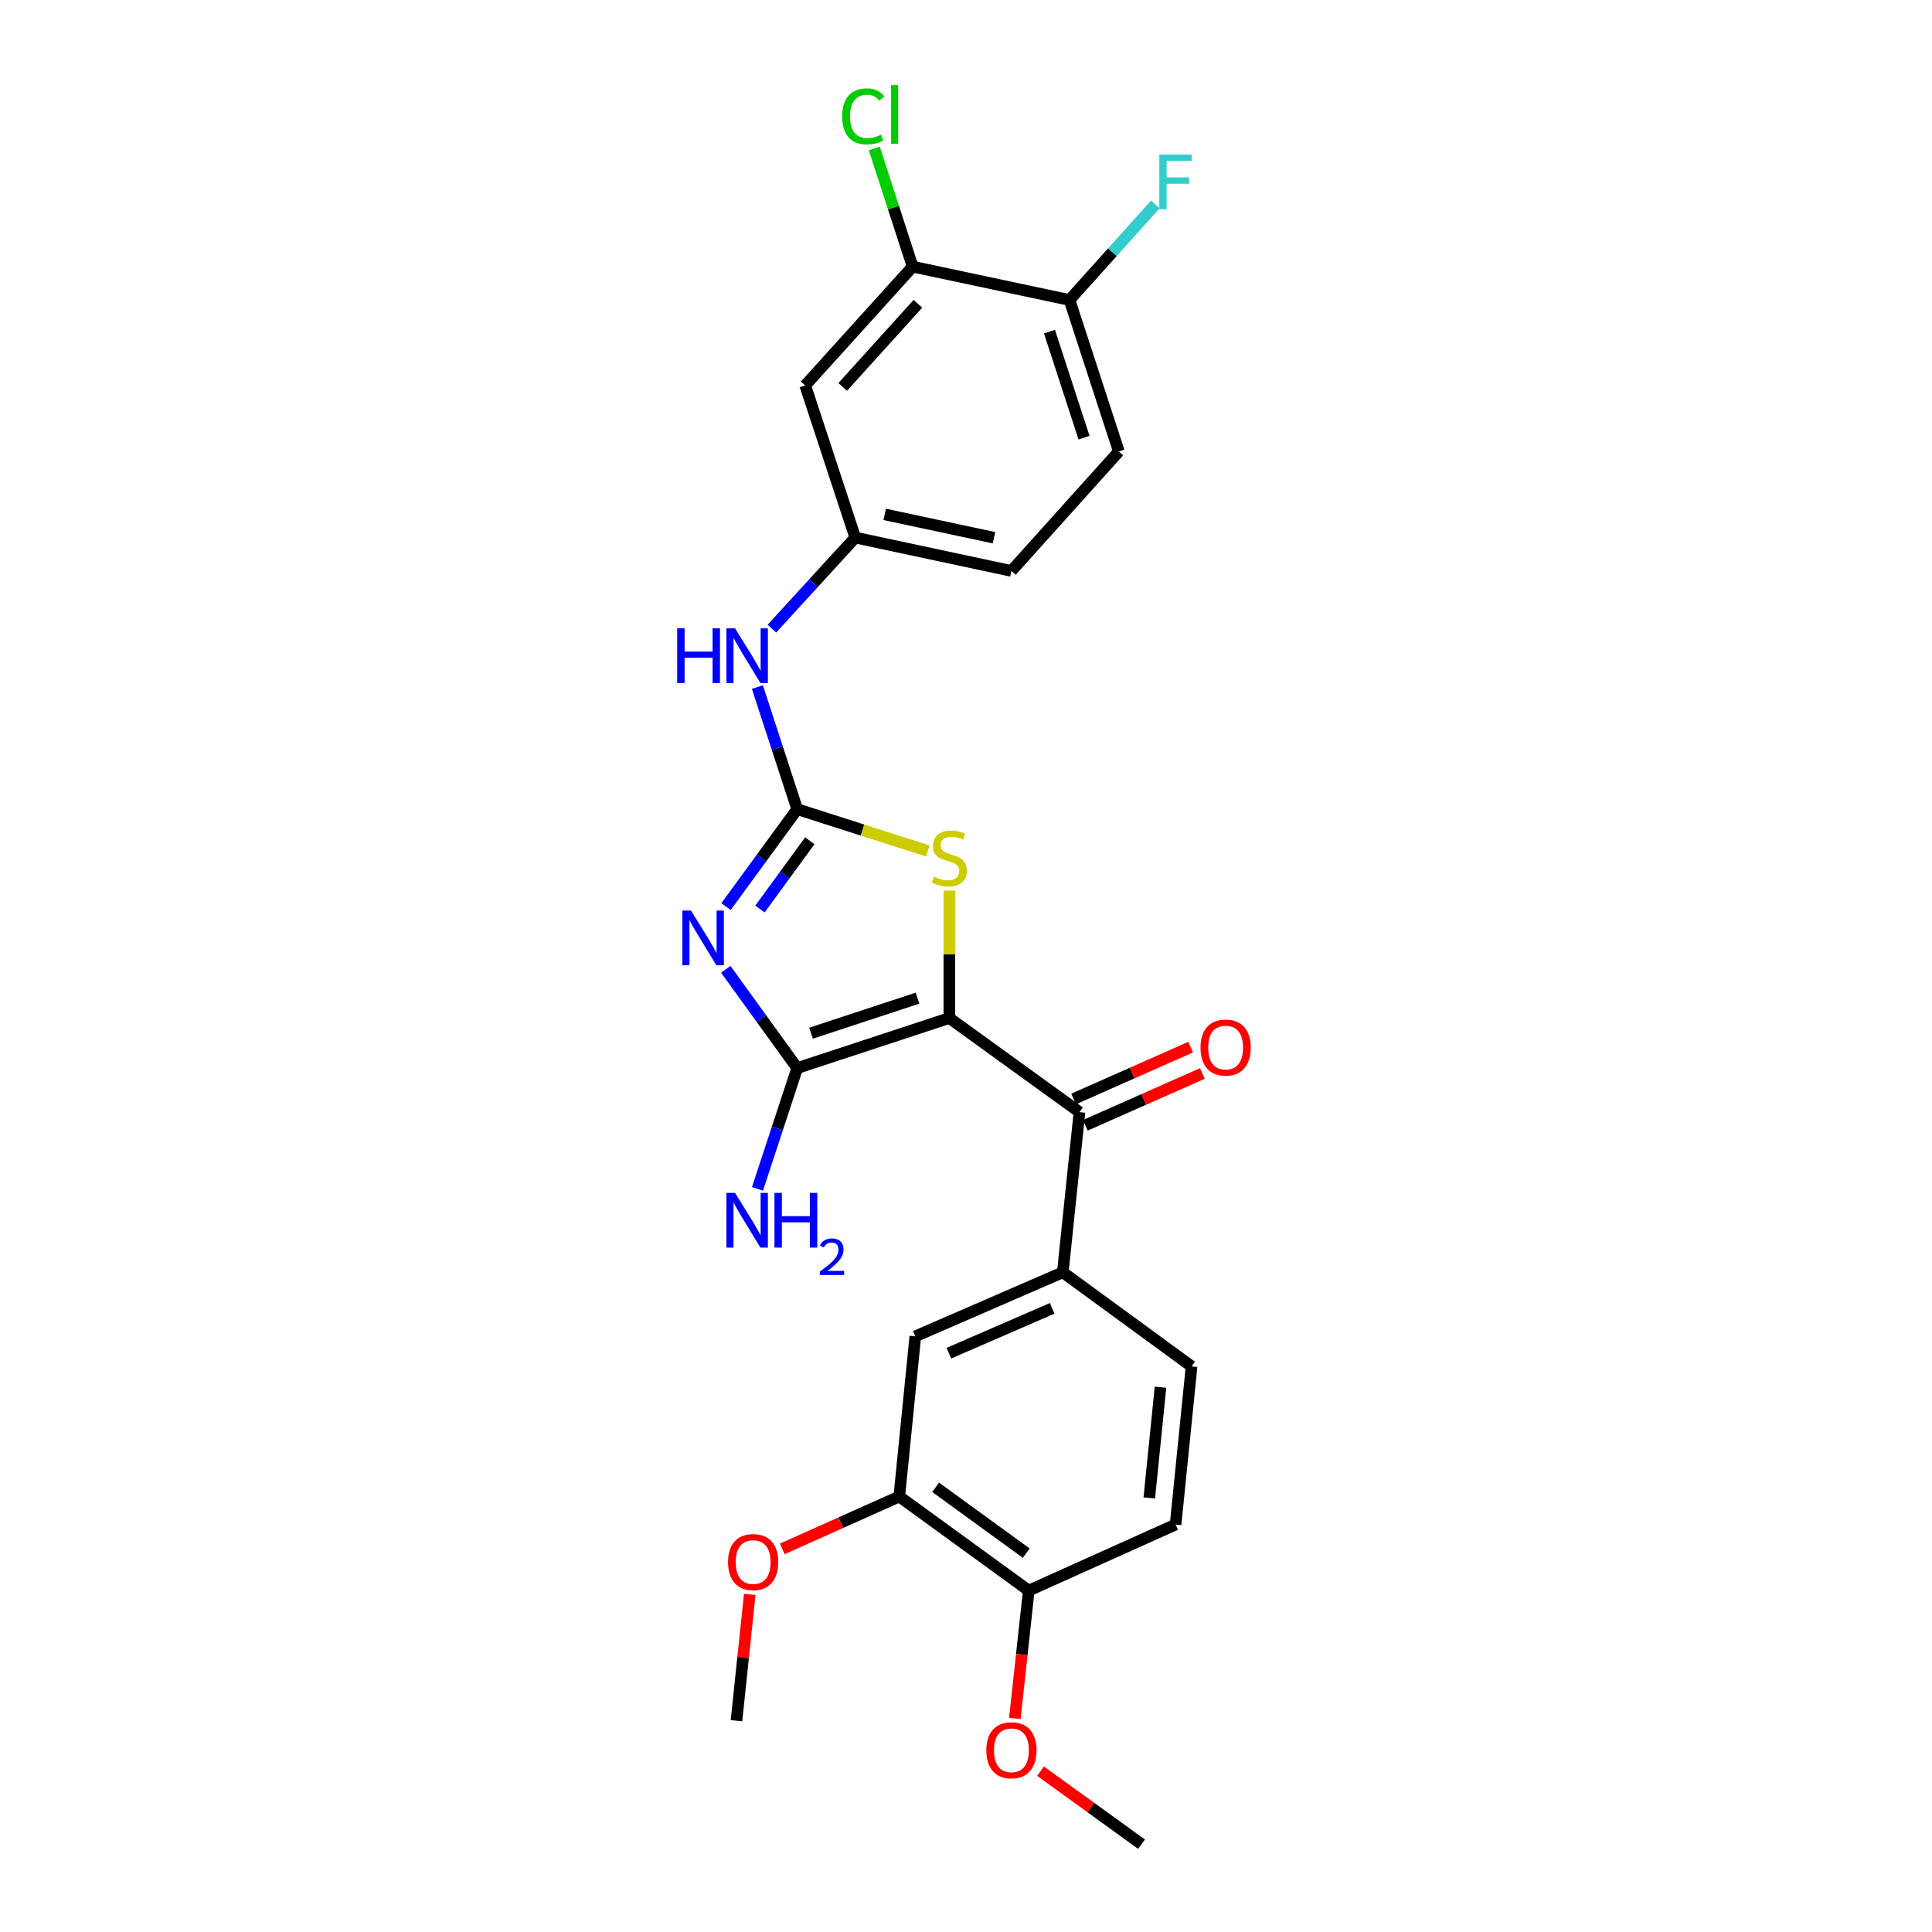 <?xml version='1.0' encoding='iso-8859-1'?>
<svg version='1.1' baseProfile='full'
              xmlns='http://www.w3.org/2000/svg'
                      xmlns:rdkit='http://www.rdkit.org/xml'
                      xmlns:xlink='http://www.w3.org/1999/xlink'
                  xml:space='preserve'
width='1000px' height='1000px' viewBox='0 0 1000 1000'>
<!-- END OF HEADER -->
<rect style='opacity:1.0;fill:#FFFFFF;stroke:none' width='1000' height='1000' x='0' y='0'> </rect>
<path class='bond-1' d='M 491.378,526.934 L 412.635,552.839' style='fill:none;fill-rule:evenodd;stroke:#000000;stroke-width:6px;stroke-linecap:butt;stroke-linejoin:miter;stroke-opacity:1' />
<path class='bond-1' d='M 474.904,516.646 L 419.784,534.78' style='fill:none;fill-rule:evenodd;stroke:#000000;stroke-width:6px;stroke-linecap:butt;stroke-linejoin:miter;stroke-opacity:1' />
<path class='bond-3' d='M 491.378,526.934 L 491.378,493.959' style='fill:none;fill-rule:evenodd;stroke:#000000;stroke-width:6px;stroke-linecap:butt;stroke-linejoin:miter;stroke-opacity:1' />
<path class='bond-3' d='M 491.378,493.959 L 491.378,460.983' style='fill:none;fill-rule:evenodd;stroke:#CCCC00;stroke-width:6px;stroke-linecap:butt;stroke-linejoin:miter;stroke-opacity:1' />
<path class='bond-4' d='M 491.378,526.934 L 558.731,575.644' style='fill:none;fill-rule:evenodd;stroke:#000000;stroke-width:6px;stroke-linecap:butt;stroke-linejoin:miter;stroke-opacity:1' />
<path class='bond-0' d='M 375.668,501.716 L 394.151,527.278' style='fill:none;fill-rule:evenodd;stroke:#0000FF;stroke-width:6px;stroke-linecap:butt;stroke-linejoin:miter;stroke-opacity:1' />
<path class='bond-0' d='M 394.151,527.278 L 412.635,552.839' style='fill:none;fill-rule:evenodd;stroke:#000000;stroke-width:6px;stroke-linecap:butt;stroke-linejoin:miter;stroke-opacity:1' />
<path class='bond-26' d='M 375.781,469.254 L 394.208,444.038' style='fill:none;fill-rule:evenodd;stroke:#0000FF;stroke-width:6px;stroke-linecap:butt;stroke-linejoin:miter;stroke-opacity:1' />
<path class='bond-26' d='M 394.208,444.038 L 412.635,418.821' style='fill:none;fill-rule:evenodd;stroke:#000000;stroke-width:6px;stroke-linecap:butt;stroke-linejoin:miter;stroke-opacity:1' />
<path class='bond-26' d='M 393.357,470.493 L 406.256,452.841' style='fill:none;fill-rule:evenodd;stroke:#0000FF;stroke-width:6px;stroke-linecap:butt;stroke-linejoin:miter;stroke-opacity:1' />
<path class='bond-26' d='M 406.256,452.841 L 419.155,435.19' style='fill:none;fill-rule:evenodd;stroke:#000000;stroke-width:6px;stroke-linecap:butt;stroke-linejoin:miter;stroke-opacity:1' />
<path class='bond-15' d='M 412.635,552.839 L 402.349,584.103' style='fill:none;fill-rule:evenodd;stroke:#000000;stroke-width:6px;stroke-linecap:butt;stroke-linejoin:miter;stroke-opacity:1' />
<path class='bond-15' d='M 402.349,584.103 L 392.063,615.366' style='fill:none;fill-rule:evenodd;stroke:#0000FF;stroke-width:6px;stroke-linecap:butt;stroke-linejoin:miter;stroke-opacity:1' />
<path class='bond-2' d='M 412.635,418.821 L 446.433,429.641' style='fill:none;fill-rule:evenodd;stroke:#000000;stroke-width:6px;stroke-linecap:butt;stroke-linejoin:miter;stroke-opacity:1' />
<path class='bond-2' d='M 446.433,429.641 L 480.231,440.461' style='fill:none;fill-rule:evenodd;stroke:#CCCC00;stroke-width:6px;stroke-linecap:butt;stroke-linejoin:miter;stroke-opacity:1' />
<path class='bond-6' d='M 412.635,418.821 L 402.329,387.226' style='fill:none;fill-rule:evenodd;stroke:#000000;stroke-width:6px;stroke-linecap:butt;stroke-linejoin:miter;stroke-opacity:1' />
<path class='bond-6' d='M 402.329,387.226 L 392.022,355.631' style='fill:none;fill-rule:evenodd;stroke:#0000FF;stroke-width:6px;stroke-linecap:butt;stroke-linejoin:miter;stroke-opacity:1' />
<path class='bond-5' d='M 558.731,575.644 L 550.102,658.54' style='fill:none;fill-rule:evenodd;stroke:#000000;stroke-width:6px;stroke-linecap:butt;stroke-linejoin:miter;stroke-opacity:1' />
<path class='bond-13' d='M 561.753,582.466 L 592.044,569.049' style='fill:none;fill-rule:evenodd;stroke:#000000;stroke-width:6px;stroke-linecap:butt;stroke-linejoin:miter;stroke-opacity:1' />
<path class='bond-13' d='M 592.044,569.049 L 622.335,555.633' style='fill:none;fill-rule:evenodd;stroke:#FF0000;stroke-width:6px;stroke-linecap:butt;stroke-linejoin:miter;stroke-opacity:1' />
<path class='bond-13' d='M 555.71,568.823 L 586.001,555.406' style='fill:none;fill-rule:evenodd;stroke:#000000;stroke-width:6px;stroke-linecap:butt;stroke-linejoin:miter;stroke-opacity:1' />
<path class='bond-13' d='M 586.001,555.406 L 616.292,541.99' style='fill:none;fill-rule:evenodd;stroke:#FF0000;stroke-width:6px;stroke-linecap:butt;stroke-linejoin:miter;stroke-opacity:1' />
<path class='bond-7' d='M 550.102,658.54 L 473.763,691.69' style='fill:none;fill-rule:evenodd;stroke:#000000;stroke-width:6px;stroke-linecap:butt;stroke-linejoin:miter;stroke-opacity:1' />
<path class='bond-7' d='M 544.594,677.199 L 491.157,700.404' style='fill:none;fill-rule:evenodd;stroke:#000000;stroke-width:6px;stroke-linecap:butt;stroke-linejoin:miter;stroke-opacity:1' />
<path class='bond-16' d='M 550.102,658.54 L 616.759,707.233' style='fill:none;fill-rule:evenodd;stroke:#000000;stroke-width:6px;stroke-linecap:butt;stroke-linejoin:miter;stroke-opacity:1' />
<path class='bond-11' d='M 399.534,325.384 L 421.105,301.815' style='fill:none;fill-rule:evenodd;stroke:#0000FF;stroke-width:6px;stroke-linecap:butt;stroke-linejoin:miter;stroke-opacity:1' />
<path class='bond-11' d='M 421.105,301.815 L 442.677,278.246' style='fill:none;fill-rule:evenodd;stroke:#000000;stroke-width:6px;stroke-linecap:butt;stroke-linejoin:miter;stroke-opacity:1' />
<path class='bond-10' d='M 473.763,691.69 L 465.465,774.595' style='fill:none;fill-rule:evenodd;stroke:#000000;stroke-width:6px;stroke-linecap:butt;stroke-linejoin:miter;stroke-opacity:1' />
<path class='bond-8' d='M 472.379,138.011 L 416.772,199.487' style='fill:none;fill-rule:evenodd;stroke:#000000;stroke-width:6px;stroke-linecap:butt;stroke-linejoin:miter;stroke-opacity:1' />
<path class='bond-8' d='M 475.103,157.242 L 436.179,200.275' style='fill:none;fill-rule:evenodd;stroke:#000000;stroke-width:6px;stroke-linecap:butt;stroke-linejoin:miter;stroke-opacity:1' />
<path class='bond-19' d='M 472.379,138.011 L 462.457,107.436' style='fill:none;fill-rule:evenodd;stroke:#000000;stroke-width:6px;stroke-linecap:butt;stroke-linejoin:miter;stroke-opacity:1' />
<path class='bond-19' d='M 462.457,107.436 L 452.536,76.862' style='fill:none;fill-rule:evenodd;stroke:#00CC00;stroke-width:6px;stroke-linecap:butt;stroke-linejoin:miter;stroke-opacity:1' />
<path class='bond-28' d='M 472.379,138.011 L 553.559,155.27' style='fill:none;fill-rule:evenodd;stroke:#000000;stroke-width:6px;stroke-linecap:butt;stroke-linejoin:miter;stroke-opacity:1' />
<path class='bond-9' d='M 416.772,199.487 L 442.677,278.246' style='fill:none;fill-rule:evenodd;stroke:#000000;stroke-width:6px;stroke-linecap:butt;stroke-linejoin:miter;stroke-opacity:1' />
<path class='bond-22' d='M 465.465,774.595 L 435.184,788.146' style='fill:none;fill-rule:evenodd;stroke:#000000;stroke-width:6px;stroke-linecap:butt;stroke-linejoin:miter;stroke-opacity:1' />
<path class='bond-22' d='M 435.184,788.146 L 404.902,801.697' style='fill:none;fill-rule:evenodd;stroke:#FF0000;stroke-width:6px;stroke-linecap:butt;stroke-linejoin:miter;stroke-opacity:1' />
<path class='bond-27' d='M 465.465,774.595 L 532.478,823.288' style='fill:none;fill-rule:evenodd;stroke:#000000;stroke-width:6px;stroke-linecap:butt;stroke-linejoin:miter;stroke-opacity:1' />
<path class='bond-27' d='M 484.288,769.828 L 531.197,803.913' style='fill:none;fill-rule:evenodd;stroke:#000000;stroke-width:6px;stroke-linecap:butt;stroke-linejoin:miter;stroke-opacity:1' />
<path class='bond-20' d='M 442.677,278.246 L 523.509,295.513' style='fill:none;fill-rule:evenodd;stroke:#000000;stroke-width:6px;stroke-linecap:butt;stroke-linejoin:miter;stroke-opacity:1' />
<path class='bond-20' d='M 457.919,266.244 L 514.501,278.331' style='fill:none;fill-rule:evenodd;stroke:#000000;stroke-width:6px;stroke-linecap:butt;stroke-linejoin:miter;stroke-opacity:1' />
<path class='bond-12' d='M 553.559,155.27 L 579.115,233.681' style='fill:none;fill-rule:evenodd;stroke:#000000;stroke-width:6px;stroke-linecap:butt;stroke-linejoin:miter;stroke-opacity:1' />
<path class='bond-12' d='M 543.205,171.656 L 561.095,226.544' style='fill:none;fill-rule:evenodd;stroke:#000000;stroke-width:6px;stroke-linecap:butt;stroke-linejoin:miter;stroke-opacity:1' />
<path class='bond-21' d='M 553.559,155.27 L 575.781,130.535' style='fill:none;fill-rule:evenodd;stroke:#000000;stroke-width:6px;stroke-linecap:butt;stroke-linejoin:miter;stroke-opacity:1' />
<path class='bond-21' d='M 575.781,130.535 L 598.003,105.801' style='fill:none;fill-rule:evenodd;stroke:#33CCCC;stroke-width:6px;stroke-linecap:butt;stroke-linejoin:miter;stroke-opacity:1' />
<path class='bond-14' d='M 532.478,823.288 L 608.477,789.101' style='fill:none;fill-rule:evenodd;stroke:#000000;stroke-width:6px;stroke-linecap:butt;stroke-linejoin:miter;stroke-opacity:1' />
<path class='bond-23' d='M 532.478,823.288 L 528.884,856.372' style='fill:none;fill-rule:evenodd;stroke:#000000;stroke-width:6px;stroke-linecap:butt;stroke-linejoin:miter;stroke-opacity:1' />
<path class='bond-23' d='M 528.884,856.372 L 525.29,889.456' style='fill:none;fill-rule:evenodd;stroke:#FF0000;stroke-width:6px;stroke-linecap:butt;stroke-linejoin:miter;stroke-opacity:1' />
<path class='bond-17' d='M 616.759,707.233 L 608.477,789.101' style='fill:none;fill-rule:evenodd;stroke:#000000;stroke-width:6px;stroke-linecap:butt;stroke-linejoin:miter;stroke-opacity:1' />
<path class='bond-17' d='M 600.671,718.012 L 594.874,775.32' style='fill:none;fill-rule:evenodd;stroke:#000000;stroke-width:6px;stroke-linecap:butt;stroke-linejoin:miter;stroke-opacity:1' />
<path class='bond-18' d='M 579.115,233.681 L 523.509,295.513' style='fill:none;fill-rule:evenodd;stroke:#000000;stroke-width:6px;stroke-linecap:butt;stroke-linejoin:miter;stroke-opacity:1' />
<path class='bond-24' d='M 388.064,825.267 L 384.633,857.954' style='fill:none;fill-rule:evenodd;stroke:#FF0000;stroke-width:6px;stroke-linecap:butt;stroke-linejoin:miter;stroke-opacity:1' />
<path class='bond-24' d='M 384.633,857.954 L 381.201,890.641' style='fill:none;fill-rule:evenodd;stroke:#000000;stroke-width:6px;stroke-linecap:butt;stroke-linejoin:miter;stroke-opacity:1' />
<path class='bond-25' d='M 538.586,916.754 L 564.72,935.65' style='fill:none;fill-rule:evenodd;stroke:#FF0000;stroke-width:6px;stroke-linecap:butt;stroke-linejoin:miter;stroke-opacity:1' />
<path class='bond-25' d='M 564.72,935.65 L 590.854,954.545' style='fill:none;fill-rule:evenodd;stroke:#000000;stroke-width:6px;stroke-linecap:butt;stroke-linejoin:miter;stroke-opacity:1' />
<path  class='atom-1' d='M 357.666 471.318
L 366.946 486.318
Q 367.866 487.798, 369.346 490.478
Q 370.826 493.158, 370.906 493.318
L 370.906 471.318
L 374.666 471.318
L 374.666 499.638
L 370.786 499.638
L 360.826 483.238
Q 359.666 481.318, 358.426 479.118
Q 357.226 476.918, 356.866 476.238
L 356.866 499.638
L 353.186 499.638
L 353.186 471.318
L 357.666 471.318
' fill='#0000FF'/>
<path  class='atom-4' d='M 483.378 453.75
Q 483.698 453.87, 485.018 454.43
Q 486.338 454.99, 487.778 455.35
Q 489.258 455.67, 490.698 455.67
Q 493.378 455.67, 494.938 454.39
Q 496.498 453.07, 496.498 450.79
Q 496.498 449.23, 495.698 448.27
Q 494.938 447.31, 493.738 446.79
Q 492.538 446.27, 490.538 445.67
Q 488.018 444.91, 486.498 444.19
Q 485.018 443.47, 483.938 441.95
Q 482.898 440.43, 482.898 437.87
Q 482.898 434.31, 485.298 432.11
Q 487.738 429.91, 492.538 429.91
Q 495.818 429.91, 499.538 431.47
L 498.618 434.55
Q 495.218 433.15, 492.658 433.15
Q 489.898 433.15, 488.378 434.31
Q 486.858 435.43, 486.898 437.39
Q 486.898 438.91, 487.658 439.83
Q 488.458 440.75, 489.578 441.27
Q 490.738 441.79, 492.658 442.39
Q 495.218 443.19, 496.738 443.99
Q 498.258 444.79, 499.338 446.43
Q 500.458 448.03, 500.458 450.79
Q 500.458 454.71, 497.818 456.83
Q 495.218 458.91, 490.858 458.91
Q 488.338 458.91, 486.418 458.35
Q 484.538 457.83, 482.298 456.91
L 483.378 453.75
' fill='#CCCC00'/>
<path  class='atom-7' d='M 350.502 325.222
L 354.342 325.222
L 354.342 337.262
L 368.822 337.262
L 368.822 325.222
L 372.662 325.222
L 372.662 353.542
L 368.822 353.542
L 368.822 340.462
L 354.342 340.462
L 354.342 353.542
L 350.502 353.542
L 350.502 325.222
' fill='#0000FF'/>
<path  class='atom-7' d='M 380.462 325.222
L 389.742 340.222
Q 390.662 341.702, 392.142 344.382
Q 393.622 347.062, 393.702 347.222
L 393.702 325.222
L 397.462 325.222
L 397.462 353.542
L 393.582 353.542
L 383.622 337.142
Q 382.462 335.222, 381.222 333.022
Q 380.022 330.822, 379.662 330.142
L 379.662 353.542
L 375.982 353.542
L 375.982 325.222
L 380.462 325.222
' fill='#0000FF'/>
<path  class='atom-14' d='M 621.382 542.218
Q 621.382 535.418, 624.742 531.618
Q 628.102 527.818, 634.382 527.818
Q 640.662 527.818, 644.022 531.618
Q 647.382 535.418, 647.382 542.218
Q 647.382 549.098, 643.982 553.018
Q 640.582 556.898, 634.382 556.898
Q 628.142 556.898, 624.742 553.018
Q 621.382 549.138, 621.382 542.218
M 634.382 553.698
Q 638.702 553.698, 641.022 550.818
Q 643.382 547.898, 643.382 542.218
Q 643.382 536.658, 641.022 533.858
Q 638.702 531.018, 634.382 531.018
Q 630.062 531.018, 627.702 533.818
Q 625.382 536.618, 625.382 542.218
Q 625.382 547.938, 627.702 550.818
Q 630.062 553.698, 634.382 553.698
' fill='#FF0000'/>
<path  class='atom-16' d='M 380.462 617.439
L 389.742 632.439
Q 390.662 633.919, 392.142 636.599
Q 393.622 639.279, 393.702 639.439
L 393.702 617.439
L 397.462 617.439
L 397.462 645.759
L 393.582 645.759
L 383.622 629.359
Q 382.462 627.439, 381.222 625.239
Q 380.022 623.039, 379.662 622.359
L 379.662 645.759
L 375.982 645.759
L 375.982 617.439
L 380.462 617.439
' fill='#0000FF'/>
<path  class='atom-16' d='M 400.862 617.439
L 404.702 617.439
L 404.702 629.479
L 419.182 629.479
L 419.182 617.439
L 423.022 617.439
L 423.022 645.759
L 419.182 645.759
L 419.182 632.679
L 404.702 632.679
L 404.702 645.759
L 400.862 645.759
L 400.862 617.439
' fill='#0000FF'/>
<path  class='atom-16' d='M 424.395 644.765
Q 425.081 642.997, 426.718 642.02
Q 428.355 641.017, 430.625 641.017
Q 433.45 641.017, 435.034 642.548
Q 436.618 644.079, 436.618 646.798
Q 436.618 649.57, 434.559 652.157
Q 432.526 654.745, 428.302 657.807
L 436.935 657.807
L 436.935 659.919
L 424.342 659.919
L 424.342 658.15
Q 427.827 655.669, 429.886 653.821
Q 431.972 651.973, 432.975 650.309
Q 433.978 648.646, 433.978 646.93
Q 433.978 645.135, 433.08 644.132
Q 432.183 643.129, 430.625 643.129
Q 429.12 643.129, 428.117 643.736
Q 427.114 644.343, 426.401 645.689
L 424.395 644.765
' fill='#0000FF'/>
<path  class='atom-20' d='M 435.902 60.231
Q 435.902 53.191, 439.182 49.511
Q 442.502 45.791, 448.782 45.791
Q 454.622 45.791, 457.742 49.911
L 455.102 52.071
Q 452.822 49.071, 448.782 49.071
Q 444.502 49.071, 442.222 51.951
Q 439.982 54.791, 439.982 60.231
Q 439.982 65.831, 442.302 68.711
Q 444.662 71.591, 449.222 71.591
Q 452.342 71.591, 455.982 69.711
L 457.102 72.711
Q 455.622 73.671, 453.382 74.231
Q 451.142 74.791, 448.662 74.791
Q 442.502 74.791, 439.182 71.031
Q 435.902 67.271, 435.902 60.231
' fill='#00CC00'/>
<path  class='atom-20' d='M 461.182 44.071
L 464.862 44.071
L 464.862 74.431
L 461.182 74.431
L 461.182 44.071
' fill='#00CC00'/>
<path  class='atom-22' d='M 600.057 79.982
L 616.897 79.982
L 616.897 83.222
L 603.857 83.222
L 603.857 91.822
L 615.457 91.822
L 615.457 95.102
L 603.857 95.102
L 603.857 108.302
L 600.057 108.302
L 600.057 79.982
' fill='#33CCCC'/>
<path  class='atom-23' d='M 376.831 808.521
Q 376.831 801.721, 380.191 797.921
Q 383.551 794.121, 389.831 794.121
Q 396.111 794.121, 399.471 797.921
Q 402.831 801.721, 402.831 808.521
Q 402.831 815.401, 399.431 819.321
Q 396.031 823.201, 389.831 823.201
Q 383.591 823.201, 380.191 819.321
Q 376.831 815.441, 376.831 808.521
M 389.831 820.001
Q 394.151 820.001, 396.471 817.121
Q 398.831 814.201, 398.831 808.521
Q 398.831 802.961, 396.471 800.161
Q 394.151 797.321, 389.831 797.321
Q 385.511 797.321, 383.151 800.121
Q 380.831 802.921, 380.831 808.521
Q 380.831 814.241, 383.151 817.121
Q 385.511 820.001, 389.831 820.001
' fill='#FF0000'/>
<path  class='atom-24' d='M 510.509 905.932
Q 510.509 899.132, 513.869 895.332
Q 517.229 891.532, 523.509 891.532
Q 529.789 891.532, 533.149 895.332
Q 536.509 899.132, 536.509 905.932
Q 536.509 912.812, 533.109 916.732
Q 529.709 920.612, 523.509 920.612
Q 517.269 920.612, 513.869 916.732
Q 510.509 912.852, 510.509 905.932
M 523.509 917.412
Q 527.829 917.412, 530.149 914.532
Q 532.509 911.612, 532.509 905.932
Q 532.509 900.372, 530.149 897.572
Q 527.829 894.732, 523.509 894.732
Q 519.189 894.732, 516.829 897.532
Q 514.509 900.332, 514.509 905.932
Q 514.509 911.652, 516.829 914.532
Q 519.189 917.412, 523.509 917.412
' fill='#FF0000'/>
</svg>
